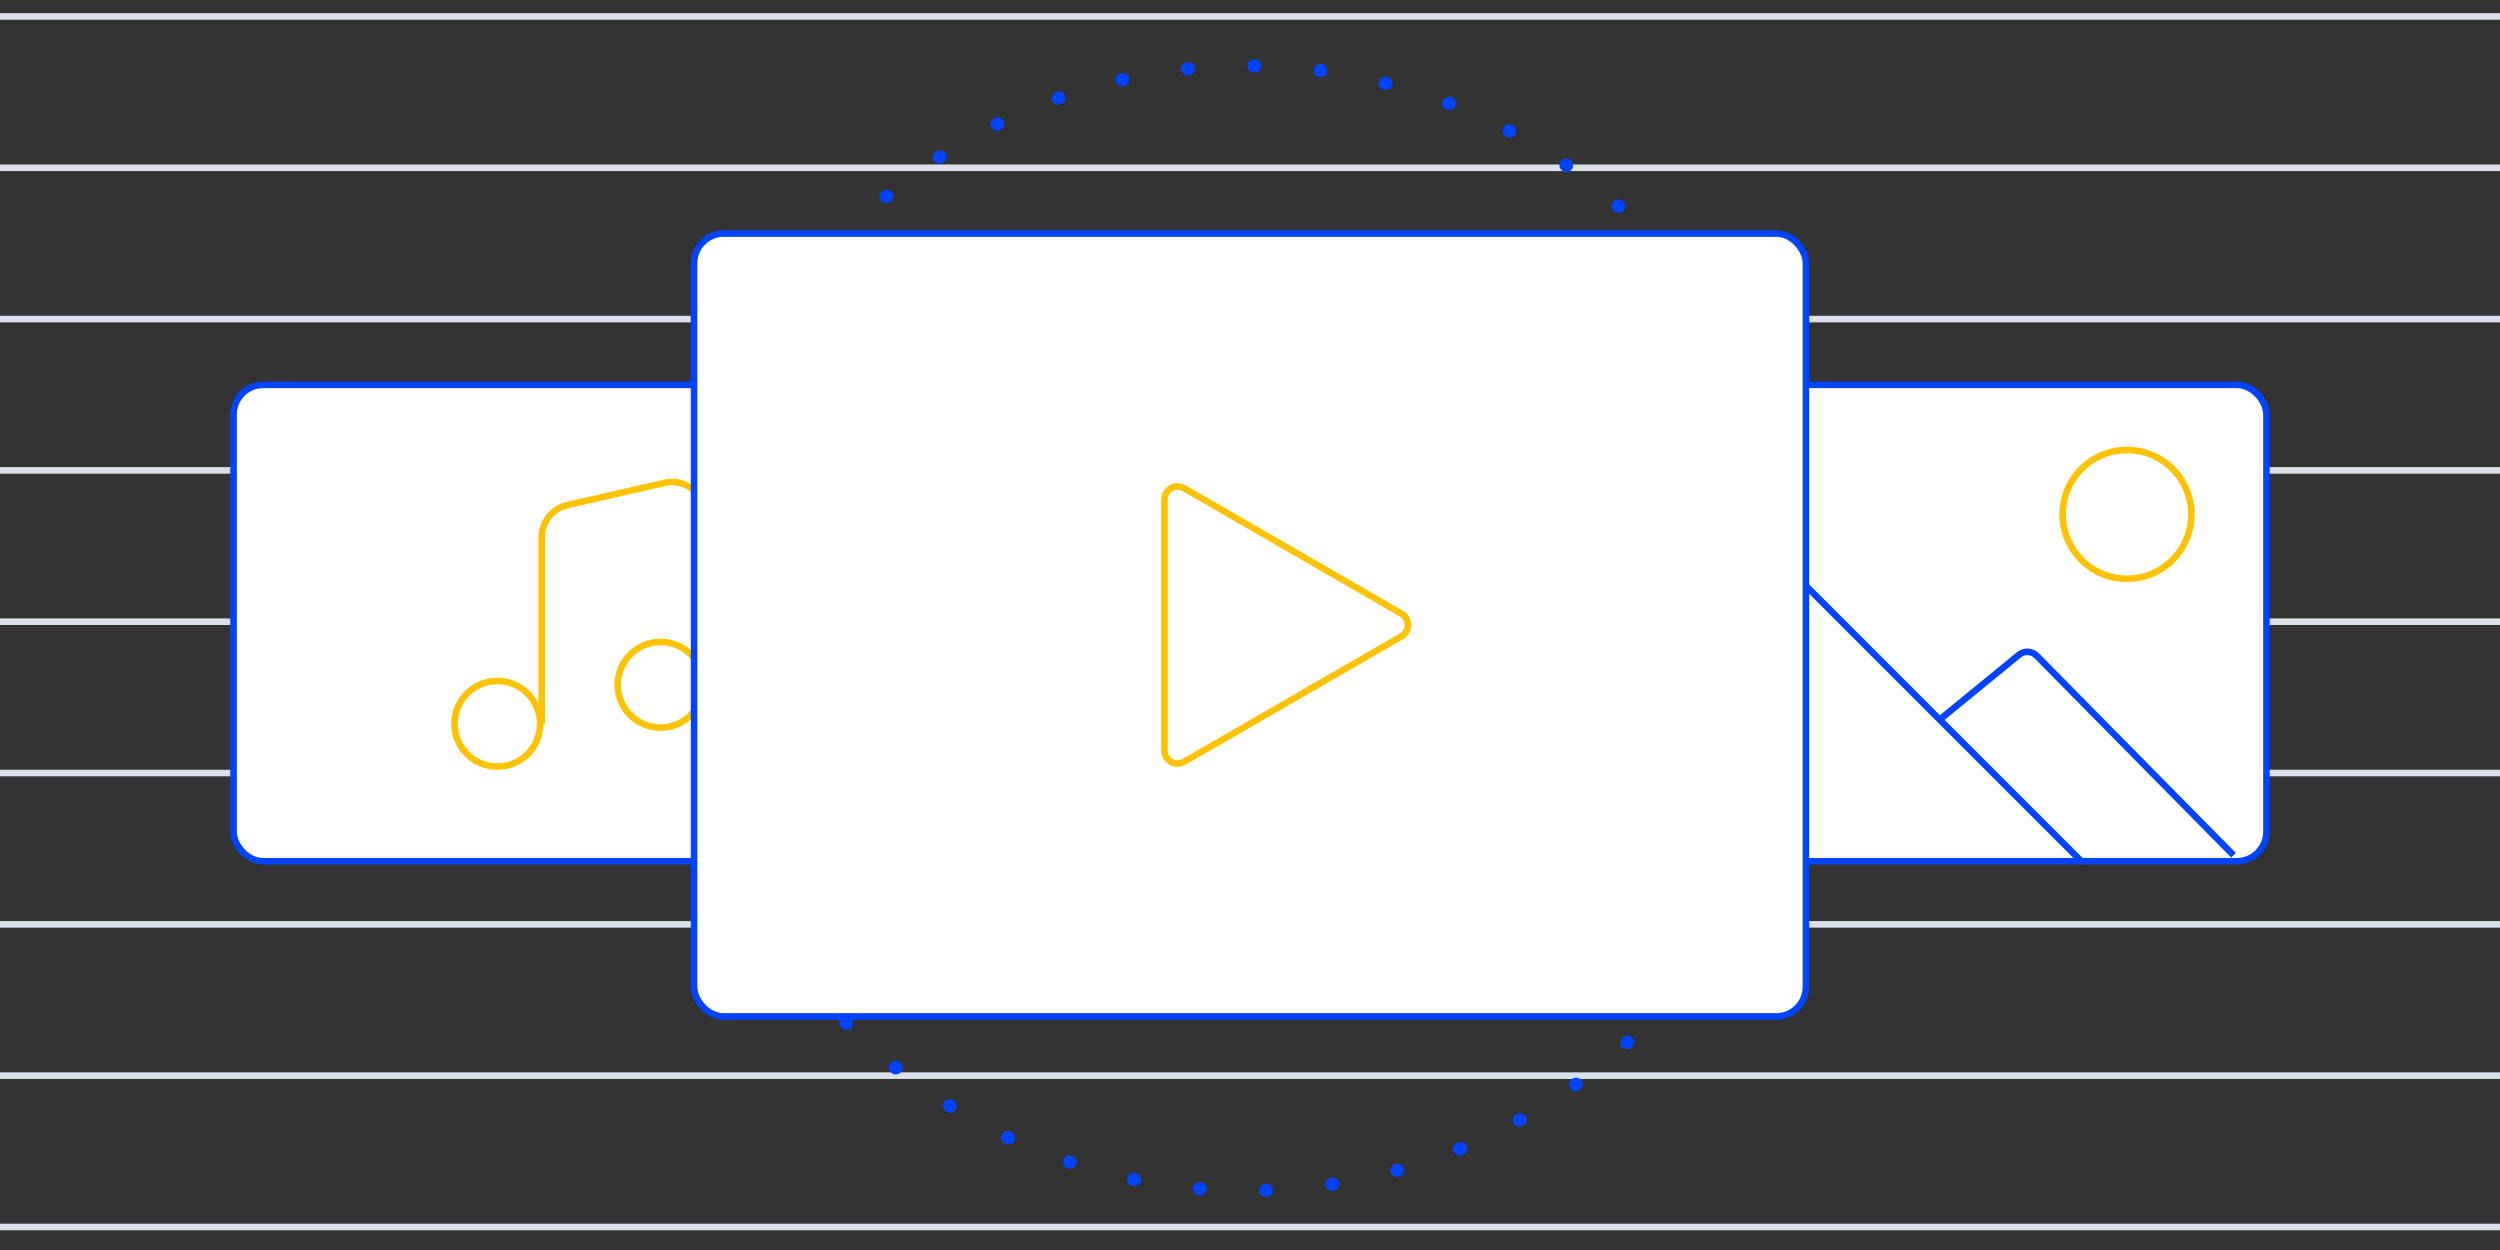 <svg width="380" height="190" viewBox="0 0 380 190" fill="none" xmlns="http://www.w3.org/2000/svg">
<rect x="0" y="0" width="380" height="190" fill="#333333" stroke="none"/>
<g clip-path="url(#clip0_1333_31939)">
<line y1="2.5" x2="391" y2="2.5" stroke="#DAE1EB"/>
<line y1="25.5" x2="391" y2="25.5" stroke="#DAE1EB"/>
<line y1="48.5" x2="391" y2="48.5" stroke="#DAE1EB"/>
<line y1="71.5" x2="391" y2="71.5" stroke="#DAE1EB"/>
<line y1="94.5" x2="391" y2="94.5" stroke="#DAE1EB"/>
<line y1="117.5" x2="391" y2="117.5" stroke="#DAE1EB"/>
<line y1="140.5" x2="391" y2="140.5" stroke="#DAE1EB"/>
<line y1="163.5" x2="391" y2="163.5" stroke="#DAE1EB"/>
<line y1="186.5" x2="391" y2="186.5" stroke="#DAE1EB"/>
<circle cx="189.5" cy="95.5" r="85.5" stroke="#0044FF" stroke-width="2" stroke-linecap="round" stroke-dasharray="0.1 10"/>
<rect x="35.5" y="58.5" width="103" height="72.412" rx="4.5" fill="white" stroke="#0044FF"/>
<circle cx="75.597" cy="110.017" r="6.51" fill="white" stroke="#FDC201"/>
<circle cx="100.403" cy="104.086" r="6.51" fill="white" stroke="#FDC201"/>
<path d="M82.338 110.017V81.65C82.338 79.317 83.951 77.294 86.225 76.775L101.031 73.395C104.161 72.681 107.144 75.059 107.144 78.27V104.086" stroke="#FDC201"/>
<rect x="241.5" y="58.5" width="103" height="72.412" rx="4.5" fill="white" stroke="#0044FF"/>
<path d="M241.306 119.482L271.703 89.085C272.485 88.304 273.751 88.304 274.532 89.085L294.835 109.388M316.553 131.106L294.835 109.388M294.835 109.388L306.884 99.53C307.683 98.876 308.849 98.939 309.574 99.674L339.5 130" stroke="#0044FF"/>
<circle cx="323.306" cy="78.188" r="9.788" fill="white" stroke="#FDC201"/>
<rect x="105.5" y="35.5" width="169" height="119" rx="4.5" fill="white" stroke="#0044FF"/>
<path d="M213 93.268C214.333 94.038 214.333 95.962 213 96.732L180 115.785C178.667 116.554 177 115.592 177 114.053L177 75.947C177 74.408 178.667 73.446 180 74.215L213 93.268Z" fill="white" stroke="#FDC201"/>
</g>
<defs>
<clipPath id="clip0_1333_31939">
<rect width="380" height="190" fill="white"/>
</clipPath>
</defs>
</svg>

